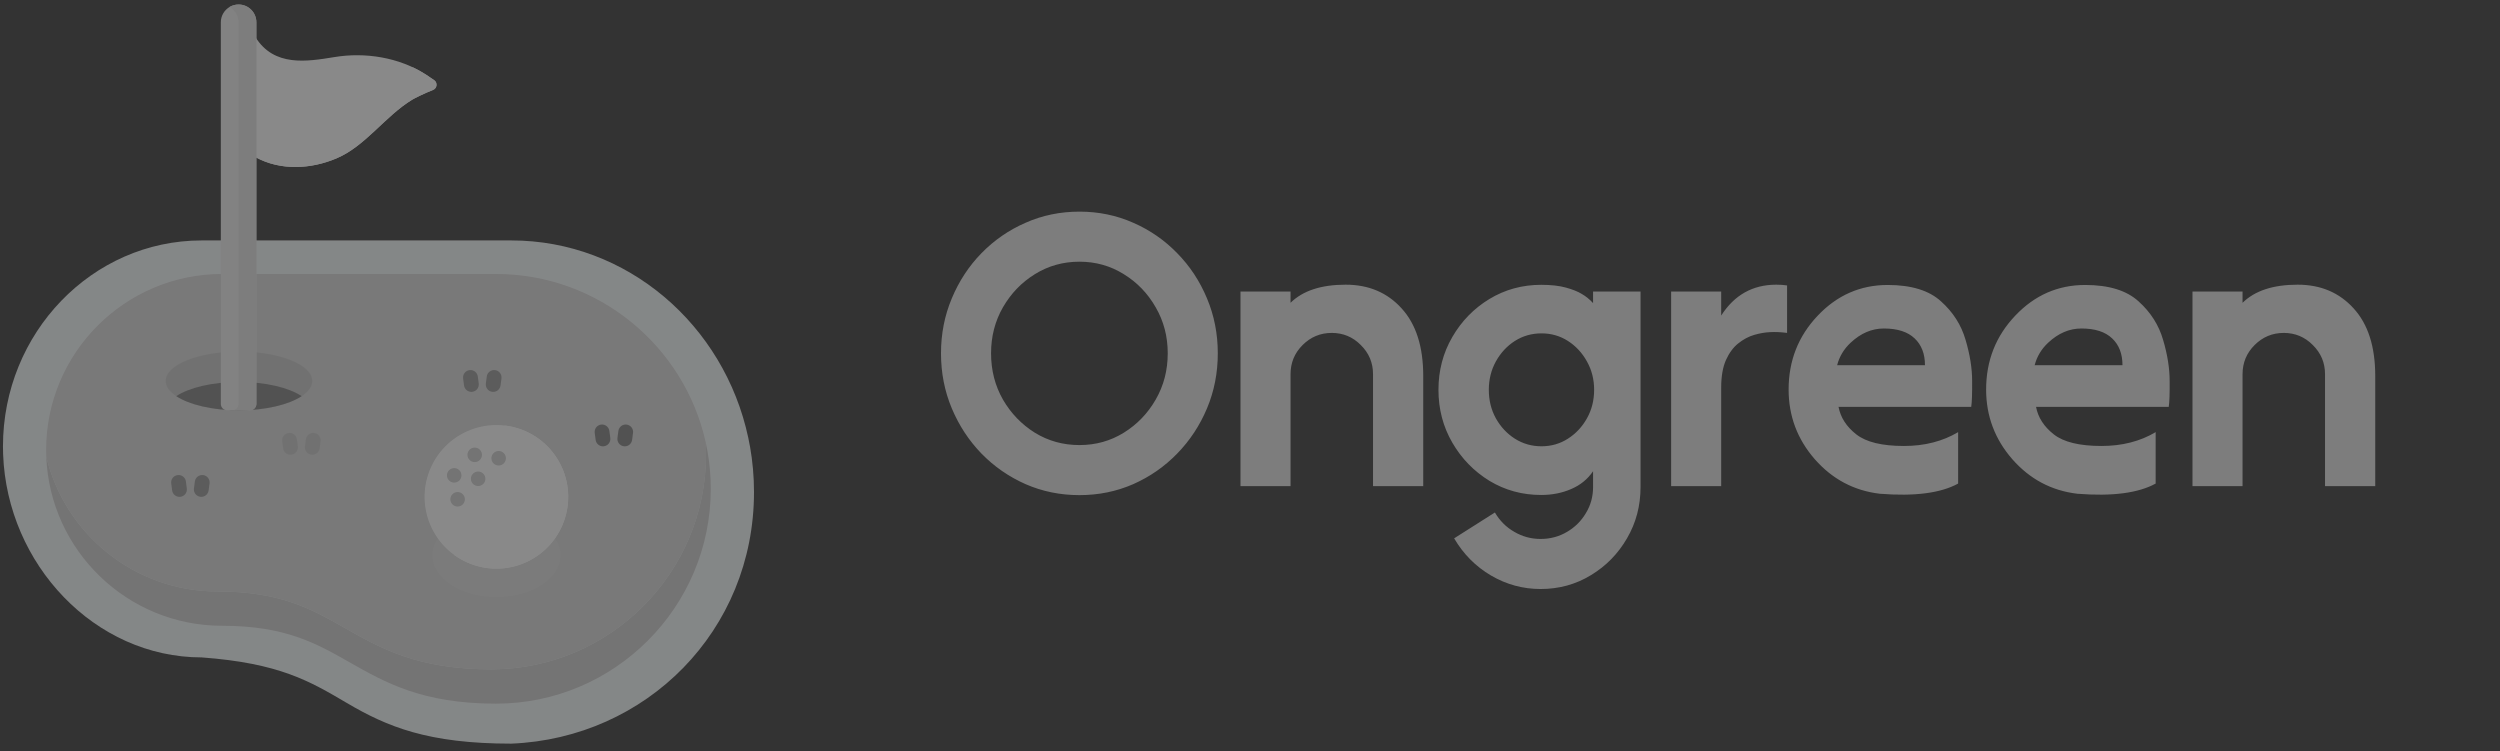 <svg width="193" height="58" viewBox="0 0 193 58" fill="none" xmlns="http://www.w3.org/2000/svg">
<rect x="0" y="0" width="193" height="58" fill="#333333" stroke="none"/>
<g opacity="0.7">
<path d="M83.335 20.203C82.075 20.203 80.927 20.524 79.893 21.166C78.867 21.8 78.045 22.654 77.426 23.727C76.815 24.792 76.51 25.975 76.51 27.275C76.51 28.583 76.815 29.773 77.426 30.846C78.045 31.911 78.867 32.765 79.893 33.407C80.927 34.042 82.075 34.359 83.335 34.359C84.589 34.359 85.728 34.042 86.754 33.407C87.788 32.765 88.61 31.911 89.221 30.846C89.84 29.773 90.149 28.583 90.149 27.275C90.149 25.975 89.84 24.792 89.221 23.727C88.61 22.654 87.788 21.8 86.754 21.166C85.728 20.524 84.589 20.203 83.335 20.203ZM83.335 16.338C84.808 16.338 86.19 16.623 87.483 17.195C88.775 17.759 89.906 18.542 90.878 19.545C91.857 20.539 92.624 21.702 93.18 23.034C93.736 24.358 94.014 25.771 94.014 27.275C94.014 28.786 93.736 30.204 93.18 31.528C92.624 32.851 91.857 34.014 90.878 35.017C89.906 36.019 88.775 36.806 87.483 37.378C86.19 37.942 84.808 38.224 83.335 38.224C81.855 38.224 80.469 37.942 79.177 37.378C77.884 36.806 76.749 36.019 75.77 35.017C74.799 34.014 74.035 32.851 73.479 31.528C72.923 30.204 72.645 28.786 72.645 27.275C72.645 25.771 72.923 24.358 73.479 23.034C74.035 21.702 74.799 20.539 75.77 19.545C76.749 18.542 77.884 17.759 79.177 17.195C80.469 16.623 81.855 16.338 83.335 16.338ZM103.883 21.977C105.66 21.977 107.101 22.587 108.206 23.809C109.318 25.023 109.874 26.762 109.874 29.025V37.531H105.997V28.884C105.997 28.007 105.684 27.259 105.057 26.64C104.439 26.014 103.691 25.701 102.813 25.701C101.936 25.701 101.184 26.014 100.558 26.64C99.939 27.259 99.63 28.007 99.63 28.884V37.531H95.765V22.505H99.63V23.375C100.577 22.443 101.995 21.977 103.883 21.977ZM122.985 22.505H126.65V37.601C126.65 39.05 126.301 40.37 125.604 41.56C124.915 42.751 123.987 43.698 122.82 44.403C121.653 45.116 120.357 45.472 118.932 45.472C117.569 45.472 116.292 45.124 115.102 44.427C113.919 43.73 112.971 42.774 112.259 41.56L115.407 39.563C115.775 40.197 116.273 40.695 116.899 41.055C117.526 41.423 118.203 41.607 118.932 41.607C119.676 41.607 120.353 41.427 120.964 41.067C121.583 40.707 122.072 40.221 122.432 39.61C122.801 39.007 122.985 38.337 122.985 37.601V36.38C122.562 36.998 121.998 37.456 121.293 37.754C120.596 38.059 119.824 38.212 118.979 38.212C117.522 38.212 116.19 37.848 114.984 37.12C113.786 36.383 112.83 35.401 112.118 34.171C111.405 32.941 111.049 31.582 111.049 30.094C111.049 28.606 111.405 27.247 112.118 26.018C112.83 24.788 113.786 23.809 114.984 23.081C116.19 22.352 117.522 21.988 118.979 21.988C119.738 21.988 120.373 22.059 120.882 22.2C121.399 22.341 121.81 22.505 122.115 22.693C122.429 22.873 122.718 23.108 122.985 23.398V22.505ZM119.002 34.453C119.754 34.453 120.435 34.257 121.046 33.865C121.657 33.474 122.147 32.949 122.515 32.291C122.883 31.633 123.067 30.901 123.067 30.094C123.067 29.296 122.883 28.567 122.515 27.909C122.147 27.244 121.657 26.715 121.046 26.323C120.435 25.932 119.754 25.736 119.002 25.736C118.25 25.736 117.565 25.932 116.946 26.323C116.335 26.715 115.846 27.244 115.478 27.909C115.117 28.567 114.937 29.296 114.937 30.094C114.937 30.901 115.117 31.633 115.478 32.291C115.846 32.949 116.335 33.474 116.946 33.865C117.565 34.257 118.25 34.453 119.002 34.453ZM137.129 21.977C137.419 21.977 137.697 21.996 137.963 22.035V25.701C137.47 25.638 137.031 25.618 136.647 25.642C136.264 25.658 135.856 25.728 135.426 25.853C134.995 25.979 134.584 26.198 134.192 26.511C133.808 26.817 133.491 27.247 133.24 27.803C132.998 28.352 132.876 29.061 132.876 29.93V37.531H129.011V22.505H132.876V24.361C133.894 22.771 135.312 21.977 137.129 21.977ZM141.934 31.41C142.091 32.233 142.549 32.941 143.308 33.536C144.068 34.132 145.294 34.429 146.986 34.429C148.575 34.429 149.969 34.073 151.168 33.36V37.331C149.829 38.067 147.816 38.33 145.129 38.118C143.132 37.883 141.456 36.994 140.101 35.451C138.754 33.908 138.081 32.115 138.081 30.071C138.081 27.847 138.829 25.947 140.324 24.373C141.82 22.791 143.622 22 145.729 22C147.553 22 148.928 22.423 149.852 23.269C150.784 24.107 151.414 25.098 151.743 26.241C152.08 27.377 152.249 28.434 152.249 29.413C152.256 30.392 152.233 31.058 152.178 31.41H141.934ZM148.607 28.191C148.607 27.314 148.34 26.625 147.808 26.124C147.275 25.614 146.484 25.36 145.435 25.36C144.503 25.36 143.645 25.728 142.862 26.464C142.345 26.95 142.001 27.526 141.828 28.191H148.607ZM157.183 31.41C157.339 32.233 157.797 32.941 158.557 33.536C159.317 34.132 160.543 34.429 162.234 34.429C163.824 34.429 165.218 34.073 166.417 33.36V37.331C165.077 38.067 163.064 38.33 160.378 38.118C158.381 37.883 156.705 36.994 155.35 35.451C154.003 33.908 153.329 32.115 153.329 30.071C153.329 27.847 154.077 25.947 155.573 24.373C157.069 22.791 158.87 22 160.977 22C162.802 22 164.177 22.423 165.101 23.269C166.033 24.107 166.663 25.098 166.992 26.241C167.329 27.377 167.497 28.434 167.497 29.413C167.505 30.392 167.482 31.058 167.427 31.41H157.183ZM163.855 28.191C163.855 27.314 163.589 26.625 163.057 26.124C162.524 25.614 161.733 25.36 160.684 25.36C159.752 25.36 158.894 25.728 158.111 26.464C157.594 26.95 157.249 27.526 157.077 28.191H163.855ZM177.377 21.977C179.155 21.977 180.596 22.587 181.701 23.809C182.813 25.023 183.369 26.762 183.369 29.025V37.531H179.492V28.884C179.492 28.007 179.179 27.259 178.552 26.64C177.933 26.014 177.185 25.701 176.308 25.701C175.431 25.701 174.679 26.014 174.053 26.64C173.434 27.259 173.125 28.007 173.125 28.884V37.531H169.26V22.505H173.125V23.375C174.072 22.443 175.49 21.977 177.377 21.977Z" fill="#9C9C9C"/>
<g opacity="0.6">
<path d="M57.898 34.464C57.858 34.234 57.811 34.005 57.763 33.778C55.904 25.084 48.407 18.561 39.467 18.561H15.573C7.112 18.561 0.229 25.695 0.229 34.464C0.229 34.672 0.233 34.878 0.241 35.084C0.557 43.567 7.312 50.752 15.573 50.752C21.558 51.196 23.895 52.572 26.766 54.264C29.894 56.107 33.044 57.41 39.467 57.41C49.895 56.988 58.209 48.697 58.209 37.985C58.209 36.783 58.102 35.606 57.9 34.464H57.898Z" fill="#F4F8F9"/>
<path d="M54.597 34.732C54.562 34.535 54.52 34.34 54.478 34.146C54.496 34.458 54.505 34.77 54.505 35.086C54.505 44.232 47.066 51.672 37.92 51.672C32.236 51.672 29.374 50.042 26.604 48.468C24.064 47.024 21.663 45.659 16.775 45.659C10.384 45.659 5.009 41.219 3.574 35.26C3.853 42.502 9.832 48.309 17.142 48.309C22.03 48.309 24.43 49.674 26.971 51.119C29.739 52.693 32.603 54.322 38.287 54.322C47.433 54.322 54.872 46.882 54.872 37.737C54.872 36.71 54.777 35.705 54.599 34.73L54.597 34.732Z" fill="#CCCCCC"/>
<path d="M16.777 45.659C21.665 45.659 24.065 47.024 26.606 48.469C29.374 50.043 32.238 51.672 37.922 51.672C47.067 51.672 54.507 44.232 54.507 35.087C54.507 34.771 54.498 34.457 54.48 34.147C52.833 26.723 46.199 21.153 38.288 21.153H17.143C9.655 21.153 3.564 27.244 3.564 34.732C3.564 34.91 3.568 35.086 3.575 35.261C5.01 41.219 10.383 45.661 16.777 45.661V45.659Z" fill="#D7D7D7"/>
<path d="M18.448 31.678C21.571 31.678 24.103 30.663 24.103 29.41C24.103 28.158 21.571 27.143 18.448 27.143C15.325 27.143 12.794 28.158 12.794 29.41C12.794 30.663 15.325 31.678 18.448 31.678Z" fill="#C5C5C5"/>
<path d="M23.289 30.582C22.298 31.239 20.501 31.678 18.448 31.678C16.395 31.678 14.597 31.239 13.607 30.582C14.597 29.925 16.395 29.486 18.448 29.486C20.501 29.486 22.298 29.925 23.289 30.582Z" fill="#7C7C7C"/>
<path d="M38.329 46.113C41.069 46.113 43.29 44.662 43.29 42.872C43.29 41.082 41.069 39.631 38.329 39.631C35.589 39.631 33.368 41.082 33.368 42.872C33.368 44.662 35.589 46.113 38.329 46.113Z" fill="#DCDCDC"/>
<path d="M36.308 43.52C33.456 42.409 32.045 39.196 33.156 36.344C34.267 33.492 37.48 32.081 40.332 33.192C43.184 34.303 44.595 37.516 43.484 40.368C42.373 43.22 39.16 44.631 36.308 43.52Z" fill="white"/>
<path d="M35.059 42.838C35.443 43.119 35.862 43.348 36.306 43.519C37.041 43.807 37.828 43.934 38.616 43.893C39.404 43.852 40.173 43.643 40.874 43.281C41.575 42.918 42.19 42.41 42.679 41.791C43.168 41.172 43.519 40.456 43.709 39.69C43.898 38.924 43.923 38.127 43.78 37.351C43.637 36.575 43.33 35.839 42.88 35.191C42.429 34.544 41.846 33.999 41.169 33.595C40.491 33.191 39.735 32.935 38.952 32.847C39.931 33.572 40.645 34.6 40.983 35.772C41.32 36.943 41.264 38.193 40.821 39.329C40.378 40.465 39.574 41.424 38.533 42.058C37.492 42.692 36.271 42.966 35.059 42.838Z" fill="white"/>
<path fill-rule="evenodd" clip-rule="evenodd" d="M36.252 34.718C36.033 34.937 36.033 35.291 36.252 35.509C36.471 35.728 36.825 35.728 37.044 35.509C37.263 35.29 37.262 34.937 37.044 34.718C36.825 34.499 36.471 34.499 36.252 34.718Z" fill="#CBCBCB"/>
<path fill-rule="evenodd" clip-rule="evenodd" d="M38.1 34.981C37.882 35.2 37.882 35.554 38.1 35.773C38.319 35.992 38.674 35.992 38.892 35.773C39.111 35.554 39.111 35.2 38.893 34.981C38.674 34.763 38.319 34.763 38.101 34.981L38.1 34.981Z" fill="#CBCBCB"/>
<path fill-rule="evenodd" clip-rule="evenodd" d="M34.669 36.302C34.45 36.52 34.45 36.875 34.669 37.094C34.887 37.312 35.242 37.312 35.46 37.094C35.678 36.876 35.679 36.52 35.46 36.302C35.242 36.083 34.887 36.083 34.669 36.302Z" fill="#CBCBCB"/>
<path fill-rule="evenodd" clip-rule="evenodd" d="M36.517 36.566C36.298 36.784 36.298 37.139 36.517 37.357C36.735 37.576 37.09 37.576 37.308 37.357C37.527 37.139 37.527 36.784 37.308 36.566C37.09 36.347 36.735 36.347 36.517 36.566Z" fill="#CBCBCB"/>
<path fill-rule="evenodd" clip-rule="evenodd" d="M34.932 38.149C34.714 38.368 34.714 38.723 34.932 38.941C35.151 39.16 35.506 39.16 35.724 38.941C35.943 38.723 35.943 38.368 35.724 38.149C35.506 37.931 35.151 37.931 34.932 38.149Z" fill="#CBCBCB"/>
<path d="M22.425 35.104C22.143 35.104 21.898 34.895 21.86 34.609L21.789 34.066C21.747 33.754 21.967 33.467 22.279 33.426C22.591 33.384 22.878 33.604 22.919 33.917L22.991 34.459C23.032 34.772 22.813 35.058 22.5 35.099C22.475 35.103 22.45 35.104 22.425 35.104Z" fill="#C5C5C5"/>
<path d="M24.11 35.105C24.085 35.105 24.06 35.103 24.035 35.1C23.723 35.058 23.503 34.772 23.544 34.459L23.616 33.917C23.657 33.605 23.944 33.386 24.256 33.426C24.568 33.468 24.788 33.754 24.747 34.066L24.675 34.609C24.637 34.896 24.392 35.105 24.11 35.105Z" fill="#C5C5C5"/>
<path d="M13.855 38.356C13.573 38.356 13.328 38.147 13.29 37.86L13.219 37.318C13.177 37.005 13.397 36.719 13.709 36.678C14.021 36.636 14.308 36.856 14.35 37.168L14.421 37.711C14.462 38.023 14.243 38.31 13.93 38.351C13.905 38.354 13.88 38.356 13.855 38.356Z" fill="#767676" fill-opacity="0.7"/>
<path d="M15.54 38.355C15.515 38.355 15.49 38.354 15.464 38.351C15.152 38.309 14.932 38.023 14.973 37.71L15.045 37.168C15.086 36.856 15.373 36.637 15.685 36.677C15.998 36.718 16.217 37.005 16.176 37.317L16.104 37.86C16.066 38.147 15.821 38.355 15.54 38.355Z" fill="#767676" fill-opacity="0.7"/>
<path d="M46.548 34.457C46.267 34.457 46.022 34.248 45.984 33.961L45.912 33.419C45.871 33.106 46.09 32.82 46.403 32.778C46.715 32.737 47.002 32.957 47.043 33.269L47.114 33.812C47.156 34.124 46.936 34.41 46.624 34.452C46.598 34.455 46.573 34.457 46.548 34.457Z" fill="#7C7C7C"/>
<path d="M48.233 34.457C48.209 34.457 48.183 34.455 48.158 34.452C47.846 34.41 47.626 34.124 47.667 33.812L47.739 33.269C47.78 32.957 48.067 32.737 48.379 32.778C48.691 32.82 48.911 33.106 48.87 33.419L48.798 33.961C48.76 34.248 48.515 34.457 48.233 34.457Z" fill="#7C7C7C"/>
<path d="M36.39 30.252C36.108 30.252 35.863 30.043 35.825 29.756L35.754 29.214C35.713 28.902 35.932 28.615 36.245 28.574C36.556 28.533 36.843 28.752 36.885 29.065L36.956 29.607C36.997 29.919 36.778 30.206 36.465 30.247C36.44 30.25 36.415 30.252 36.39 30.252Z" fill="#767676" fill-opacity="0.7"/>
<path d="M38.076 30.252C38.051 30.252 38.026 30.25 38 30.247C37.688 30.206 37.468 29.919 37.51 29.607L37.581 29.065C37.622 28.752 37.909 28.533 38.221 28.574C38.533 28.615 38.753 28.902 38.712 29.214L38.641 29.756C38.603 30.043 38.358 30.252 38.076 30.252Z" fill="#767676" fill-opacity="0.7"/>
<path d="M19.724 12.135V2.873C21.163 5.172 23.684 4.756 25.832 4.404C28.179 4.019 30.807 4.416 32.879 5.756C33.144 5.928 33.353 6.07 33.519 6.189C33.8 6.389 33.746 6.822 33.424 6.947C32.723 7.22 31.963 7.61 31.828 7.692C29.726 8.966 28.219 11.284 25.965 12.232C23.989 13.063 21.663 13.195 19.724 12.135Z" fill="white"/>
<path d="M33.423 6.948C32.723 7.22 31.963 7.61 31.829 7.692C29.726 8.966 28.219 11.284 25.965 12.232C23.989 13.063 21.663 13.195 19.724 12.135V10.632C21.413 11.171 23.277 10.96 24.904 10.276C27.158 9.327 28.664 7.01 30.768 5.736C30.871 5.674 31.34 5.43 31.869 5.197C32.217 5.361 32.554 5.547 32.879 5.757C33.144 5.928 33.353 6.07 33.519 6.189C33.8 6.389 33.746 6.822 33.423 6.948Z" fill="white"/>
<path d="M19.297 31.678H17.543C17.269 31.678 17.047 31.456 17.047 31.182V1.72C17.047 1.213 17.323 0.77 17.732 0.532C17.934 0.415 18.169 0.348 18.42 0.348C19.178 0.348 19.793 0.962 19.793 1.72V31.182C19.793 31.456 19.571 31.678 19.297 31.678Z" fill="#ECECEC"/>
<path d="M19.792 1.72V31.183C19.792 31.456 19.571 31.678 19.297 31.678H17.924C18.198 31.678 18.42 31.456 18.42 31.183V1.72C18.42 1.341 18.267 0.998 18.018 0.75C17.934 0.665 17.838 0.592 17.734 0.532C17.936 0.415 18.17 0.348 18.42 0.348C18.799 0.348 19.142 0.501 19.39 0.75C19.638 0.998 19.792 1.341 19.792 1.72Z" fill="#E1E1E1"/>
</g>
</g>
</svg>
